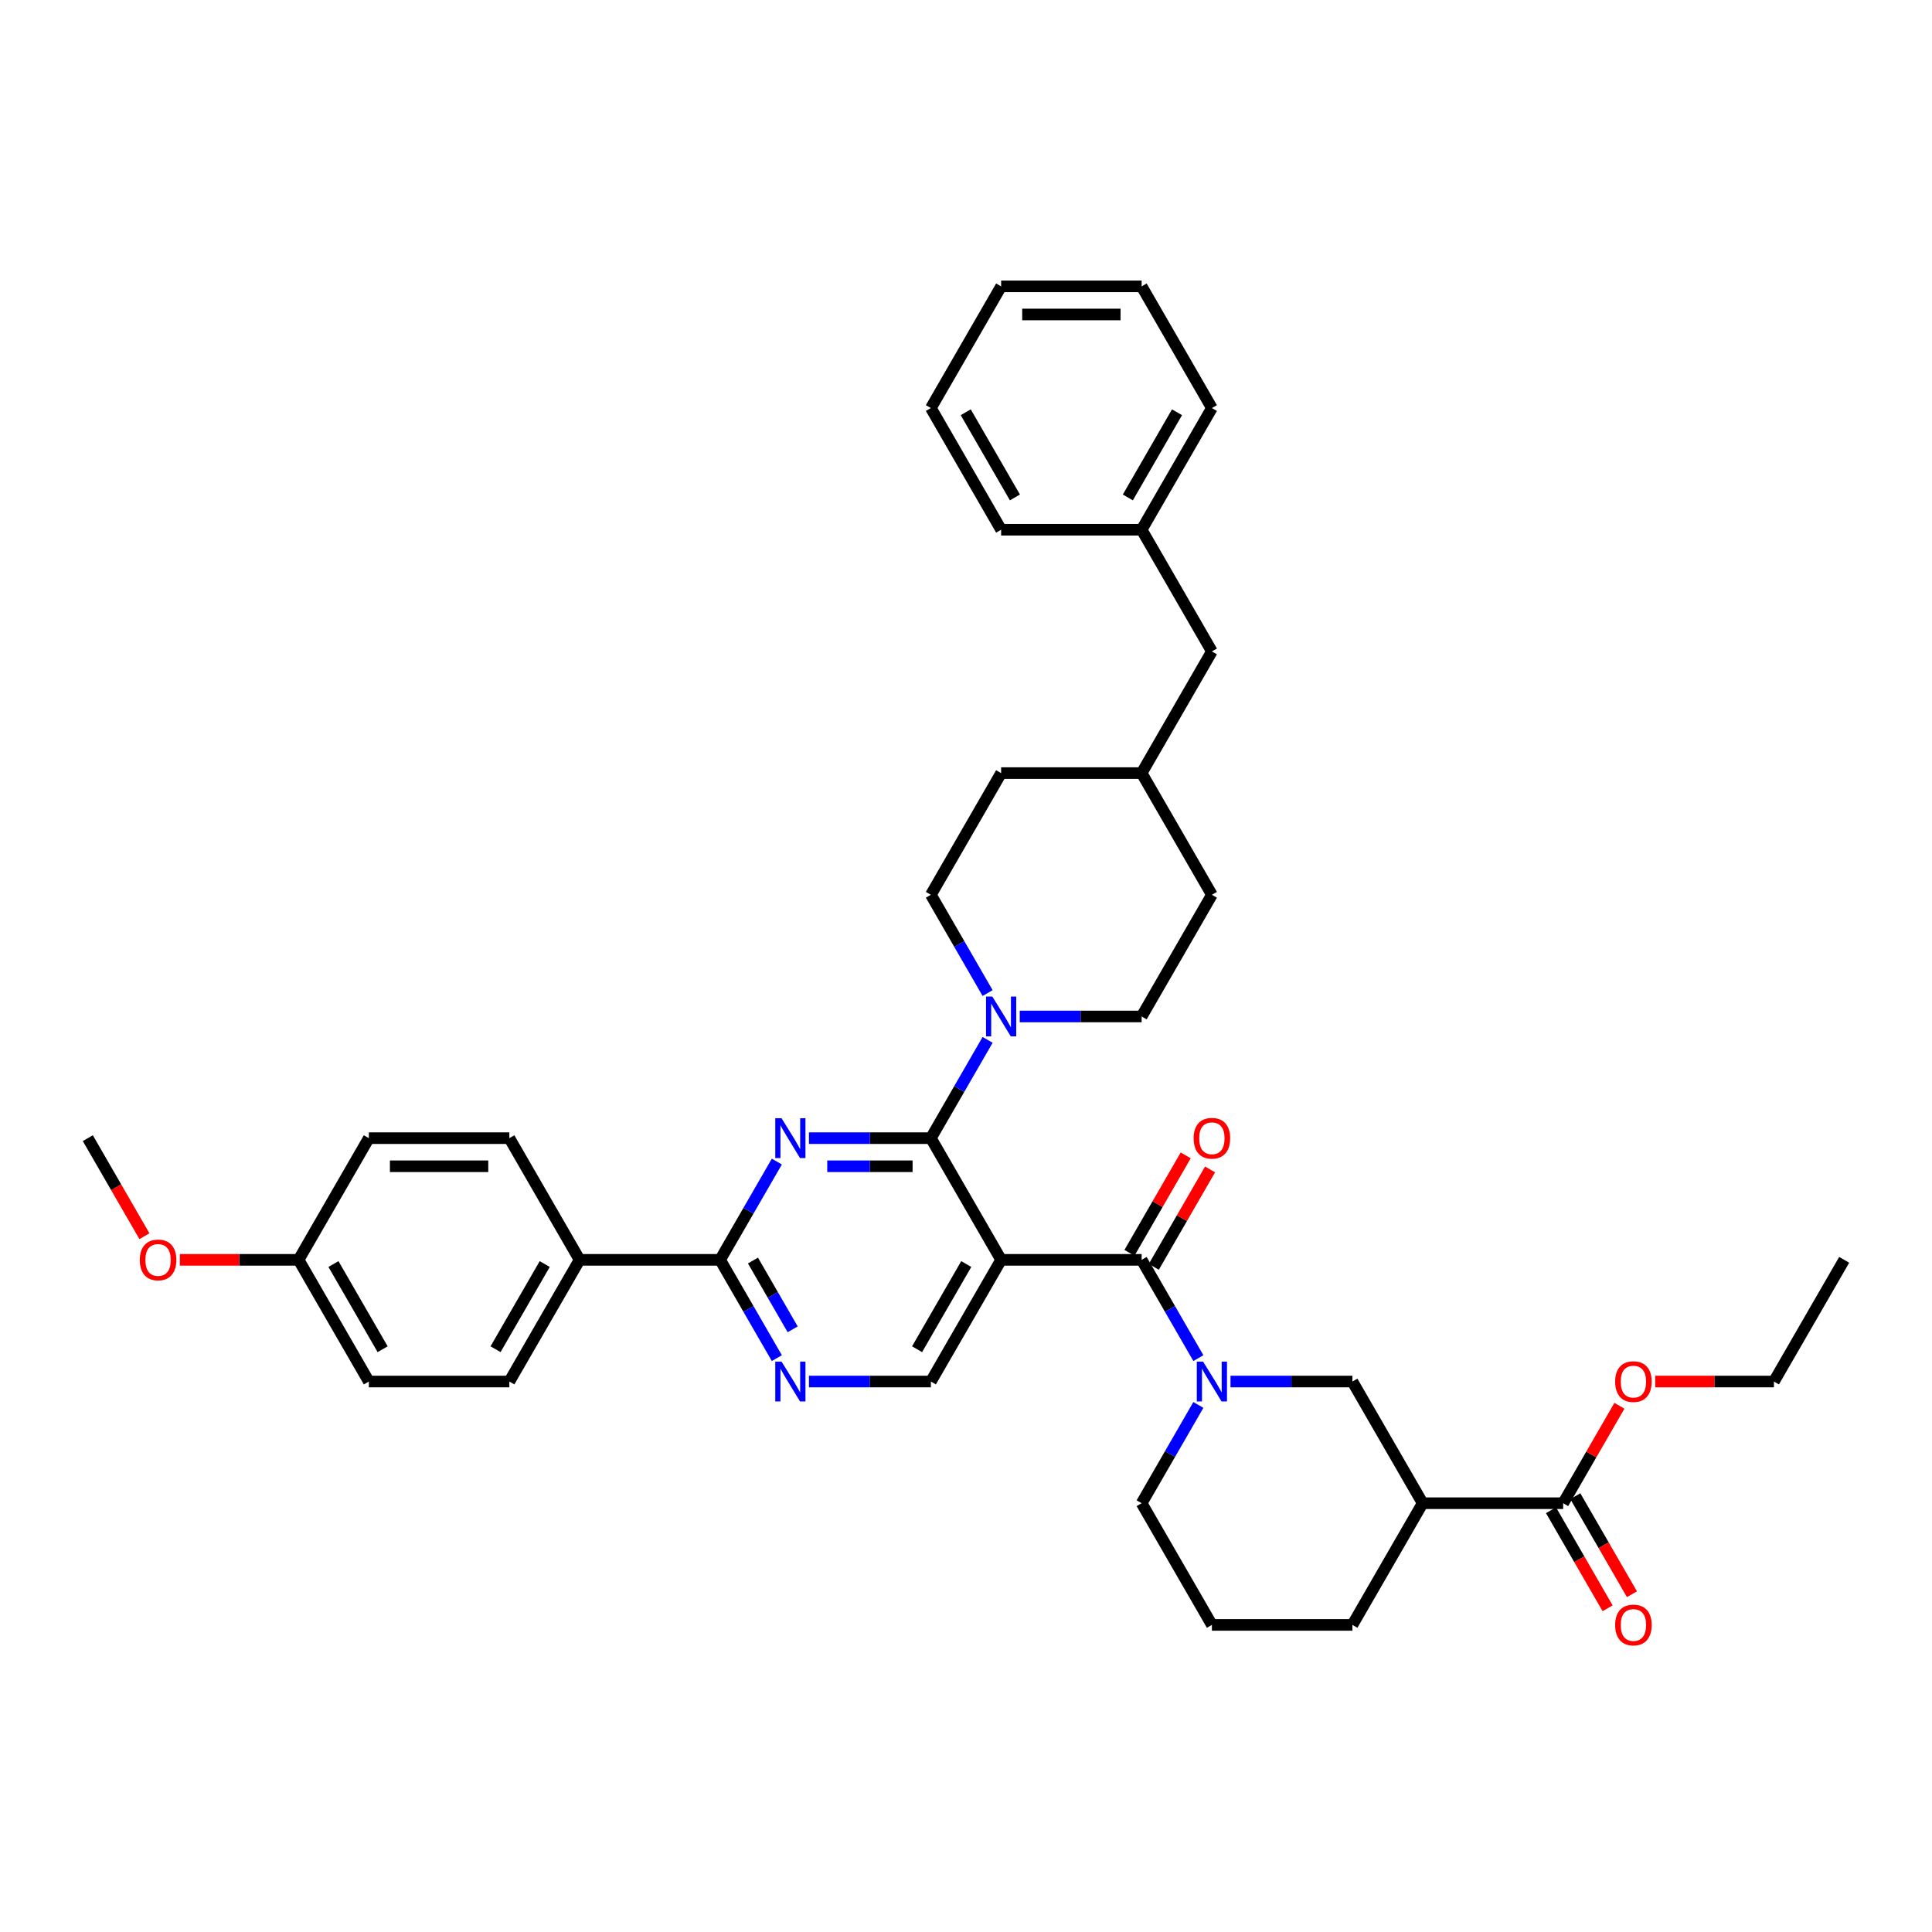 <?xml version='1.0' encoding='iso-8859-1'?>
<svg version='1.1' baseProfile='full'
              xmlns='http://www.w3.org/2000/svg'
                      xmlns:rdkit='http://www.rdkit.org/xml'
                      xmlns:xlink='http://www.w3.org/1999/xlink'
                  xml:space='preserve'
width='1000px' height='1000px' viewBox='0 0 1000 1000'>
<!-- END OF HEADER -->
<rect style='opacity:1.0;fill:#FFFFFF;stroke:none' width='1000' height='1000' x='0' y='0'> </rect>
<path class='bond-0' d='M 597.207,655.728 L 611.766,630.513' style='fill:none;fill-rule:evenodd;stroke:#000000;stroke-width:6px;stroke-linecap:butt;stroke-linejoin:miter;stroke-opacity:1' />
<path class='bond-0' d='M 611.766,630.513 L 626.324,605.297' style='fill:none;fill-rule:evenodd;stroke:#FF0000;stroke-width:6px;stroke-linecap:butt;stroke-linejoin:miter;stroke-opacity:1' />
<path class='bond-0' d='M 584.611,648.456 L 599.169,623.24' style='fill:none;fill-rule:evenodd;stroke:#000000;stroke-width:6px;stroke-linecap:butt;stroke-linejoin:miter;stroke-opacity:1' />
<path class='bond-0' d='M 599.169,623.24 L 613.727,598.025' style='fill:none;fill-rule:evenodd;stroke:#FF0000;stroke-width:6px;stroke-linecap:butt;stroke-linejoin:miter;stroke-opacity:1' />
<path class='bond-1' d='M 590.909,652.092 L 605.593,677.526' style='fill:none;fill-rule:evenodd;stroke:#000000;stroke-width:6px;stroke-linecap:butt;stroke-linejoin:miter;stroke-opacity:1' />
<path class='bond-1' d='M 605.593,677.526 L 620.277,702.959' style='fill:none;fill-rule:evenodd;stroke:#0000FF;stroke-width:6px;stroke-linecap:butt;stroke-linejoin:miter;stroke-opacity:1' />
<path class='bond-2' d='M 590.909,652.092 L 518.182,652.092' style='fill:none;fill-rule:evenodd;stroke:#000000;stroke-width:6px;stroke-linecap:butt;stroke-linejoin:miter;stroke-opacity:1' />
<path class='bond-3' d='M 636.902,715.076 L 668.451,715.076' style='fill:none;fill-rule:evenodd;stroke:#0000FF;stroke-width:6px;stroke-linecap:butt;stroke-linejoin:miter;stroke-opacity:1' />
<path class='bond-3' d='M 668.451,715.076 L 700,715.076' style='fill:none;fill-rule:evenodd;stroke:#000000;stroke-width:6px;stroke-linecap:butt;stroke-linejoin:miter;stroke-opacity:1' />
<path class='bond-4' d='M 620.277,727.192 L 605.593,752.626' style='fill:none;fill-rule:evenodd;stroke:#0000FF;stroke-width:6px;stroke-linecap:butt;stroke-linejoin:miter;stroke-opacity:1' />
<path class='bond-4' d='M 605.593,752.626 L 590.909,778.059' style='fill:none;fill-rule:evenodd;stroke:#000000;stroke-width:6px;stroke-linecap:butt;stroke-linejoin:miter;stroke-opacity:1' />
<path class='bond-5' d='M 809.091,778.059 L 736.364,778.059' style='fill:none;fill-rule:evenodd;stroke:#000000;stroke-width:6px;stroke-linecap:butt;stroke-linejoin:miter;stroke-opacity:1' />
<path class='bond-6' d='M 802.793,781.696 L 817.443,807.071' style='fill:none;fill-rule:evenodd;stroke:#000000;stroke-width:6px;stroke-linecap:butt;stroke-linejoin:miter;stroke-opacity:1' />
<path class='bond-6' d='M 817.443,807.071 L 832.094,832.447' style='fill:none;fill-rule:evenodd;stroke:#FF0000;stroke-width:6px;stroke-linecap:butt;stroke-linejoin:miter;stroke-opacity:1' />
<path class='bond-6' d='M 815.389,774.423 L 830.04,799.798' style='fill:none;fill-rule:evenodd;stroke:#000000;stroke-width:6px;stroke-linecap:butt;stroke-linejoin:miter;stroke-opacity:1' />
<path class='bond-6' d='M 830.04,799.798 L 844.69,825.174' style='fill:none;fill-rule:evenodd;stroke:#FF0000;stroke-width:6px;stroke-linecap:butt;stroke-linejoin:miter;stroke-opacity:1' />
<path class='bond-7' d='M 809.091,778.059 L 823.649,752.844' style='fill:none;fill-rule:evenodd;stroke:#000000;stroke-width:6px;stroke-linecap:butt;stroke-linejoin:miter;stroke-opacity:1' />
<path class='bond-7' d='M 823.649,752.844 L 838.207,727.628' style='fill:none;fill-rule:evenodd;stroke:#FF0000;stroke-width:6px;stroke-linecap:butt;stroke-linejoin:miter;stroke-opacity:1' />
<path class='bond-8' d='M 736.364,778.059 L 700,715.076' style='fill:none;fill-rule:evenodd;stroke:#000000;stroke-width:6px;stroke-linecap:butt;stroke-linejoin:miter;stroke-opacity:1' />
<path class='bond-9' d='M 736.364,778.059 L 700,841.043' style='fill:none;fill-rule:evenodd;stroke:#000000;stroke-width:6px;stroke-linecap:butt;stroke-linejoin:miter;stroke-opacity:1' />
<path class='bond-10' d='M 590.909,400.157 L 627.273,337.174' style='fill:none;fill-rule:evenodd;stroke:#000000;stroke-width:6px;stroke-linecap:butt;stroke-linejoin:miter;stroke-opacity:1' />
<path class='bond-11' d='M 590.909,400.157 L 518.182,400.157' style='fill:none;fill-rule:evenodd;stroke:#000000;stroke-width:6px;stroke-linecap:butt;stroke-linejoin:miter;stroke-opacity:1' />
<path class='bond-12' d='M 590.909,400.157 L 627.273,463.141' style='fill:none;fill-rule:evenodd;stroke:#000000;stroke-width:6px;stroke-linecap:butt;stroke-linejoin:miter;stroke-opacity:1' />
<path class='bond-13' d='M 372.727,652.092 L 300,652.092' style='fill:none;fill-rule:evenodd;stroke:#000000;stroke-width:6px;stroke-linecap:butt;stroke-linejoin:miter;stroke-opacity:1' />
<path class='bond-14' d='M 372.727,652.092 L 387.411,677.526' style='fill:none;fill-rule:evenodd;stroke:#000000;stroke-width:6px;stroke-linecap:butt;stroke-linejoin:miter;stroke-opacity:1' />
<path class='bond-14' d='M 387.411,677.526 L 402.096,702.959' style='fill:none;fill-rule:evenodd;stroke:#0000FF;stroke-width:6px;stroke-linecap:butt;stroke-linejoin:miter;stroke-opacity:1' />
<path class='bond-14' d='M 389.729,652.449 L 400.008,670.253' style='fill:none;fill-rule:evenodd;stroke:#000000;stroke-width:6px;stroke-linecap:butt;stroke-linejoin:miter;stroke-opacity:1' />
<path class='bond-14' d='M 400.008,670.253 L 410.287,688.056' style='fill:none;fill-rule:evenodd;stroke:#0000FF;stroke-width:6px;stroke-linecap:butt;stroke-linejoin:miter;stroke-opacity:1' />
<path class='bond-15' d='M 372.727,652.092 L 387.411,626.658' style='fill:none;fill-rule:evenodd;stroke:#000000;stroke-width:6px;stroke-linecap:butt;stroke-linejoin:miter;stroke-opacity:1' />
<path class='bond-15' d='M 387.411,626.658 L 402.096,601.225' style='fill:none;fill-rule:evenodd;stroke:#0000FF;stroke-width:6px;stroke-linecap:butt;stroke-linejoin:miter;stroke-opacity:1' />
<path class='bond-16' d='M 418.72,715.076 L 450.269,715.076' style='fill:none;fill-rule:evenodd;stroke:#0000FF;stroke-width:6px;stroke-linecap:butt;stroke-linejoin:miter;stroke-opacity:1' />
<path class='bond-16' d='M 450.269,715.076 L 481.818,715.076' style='fill:none;fill-rule:evenodd;stroke:#000000;stroke-width:6px;stroke-linecap:butt;stroke-linejoin:miter;stroke-opacity:1' />
<path class='bond-17' d='M 481.818,715.076 L 518.182,652.092' style='fill:none;fill-rule:evenodd;stroke:#000000;stroke-width:6px;stroke-linecap:butt;stroke-linejoin:miter;stroke-opacity:1' />
<path class='bond-17' d='M 474.676,698.355 L 500.131,654.267' style='fill:none;fill-rule:evenodd;stroke:#000000;stroke-width:6px;stroke-linecap:butt;stroke-linejoin:miter;stroke-opacity:1' />
<path class='bond-18' d='M 518.182,652.092 L 481.818,589.108' style='fill:none;fill-rule:evenodd;stroke:#000000;stroke-width:6px;stroke-linecap:butt;stroke-linejoin:miter;stroke-opacity:1' />
<path class='bond-19' d='M 481.818,589.108 L 450.269,589.108' style='fill:none;fill-rule:evenodd;stroke:#000000;stroke-width:6px;stroke-linecap:butt;stroke-linejoin:miter;stroke-opacity:1' />
<path class='bond-19' d='M 450.269,589.108 L 418.72,589.108' style='fill:none;fill-rule:evenodd;stroke:#0000FF;stroke-width:6px;stroke-linecap:butt;stroke-linejoin:miter;stroke-opacity:1' />
<path class='bond-19' d='M 472.353,603.654 L 450.269,603.654' style='fill:none;fill-rule:evenodd;stroke:#000000;stroke-width:6px;stroke-linecap:butt;stroke-linejoin:miter;stroke-opacity:1' />
<path class='bond-19' d='M 450.269,603.654 L 428.185,603.654' style='fill:none;fill-rule:evenodd;stroke:#0000FF;stroke-width:6px;stroke-linecap:butt;stroke-linejoin:miter;stroke-opacity:1' />
<path class='bond-20' d='M 481.818,589.108 L 496.502,563.675' style='fill:none;fill-rule:evenodd;stroke:#000000;stroke-width:6px;stroke-linecap:butt;stroke-linejoin:miter;stroke-opacity:1' />
<path class='bond-20' d='M 496.502,563.675 L 511.186,538.241' style='fill:none;fill-rule:evenodd;stroke:#0000FF;stroke-width:6px;stroke-linecap:butt;stroke-linejoin:miter;stroke-opacity:1' />
<path class='bond-21' d='M 527.811,526.125 L 559.36,526.125' style='fill:none;fill-rule:evenodd;stroke:#0000FF;stroke-width:6px;stroke-linecap:butt;stroke-linejoin:miter;stroke-opacity:1' />
<path class='bond-21' d='M 559.36,526.125 L 590.909,526.125' style='fill:none;fill-rule:evenodd;stroke:#000000;stroke-width:6px;stroke-linecap:butt;stroke-linejoin:miter;stroke-opacity:1' />
<path class='bond-22' d='M 511.186,514.008 L 496.502,488.575' style='fill:none;fill-rule:evenodd;stroke:#0000FF;stroke-width:6px;stroke-linecap:butt;stroke-linejoin:miter;stroke-opacity:1' />
<path class='bond-22' d='M 496.502,488.575 L 481.818,463.141' style='fill:none;fill-rule:evenodd;stroke:#000000;stroke-width:6px;stroke-linecap:butt;stroke-linejoin:miter;stroke-opacity:1' />
<path class='bond-23' d='M 627.273,337.174 L 590.909,274.19' style='fill:none;fill-rule:evenodd;stroke:#000000;stroke-width:6px;stroke-linecap:butt;stroke-linejoin:miter;stroke-opacity:1' />
<path class='bond-24' d='M 590.909,274.19 L 627.273,211.206' style='fill:none;fill-rule:evenodd;stroke:#000000;stroke-width:6px;stroke-linecap:butt;stroke-linejoin:miter;stroke-opacity:1' />
<path class='bond-24' d='M 583.767,257.47 L 609.221,213.381' style='fill:none;fill-rule:evenodd;stroke:#000000;stroke-width:6px;stroke-linecap:butt;stroke-linejoin:miter;stroke-opacity:1' />
<path class='bond-25' d='M 590.909,274.19 L 518.182,274.19' style='fill:none;fill-rule:evenodd;stroke:#000000;stroke-width:6px;stroke-linecap:butt;stroke-linejoin:miter;stroke-opacity:1' />
<path class='bond-26' d='M 190.909,715.076 L 154.545,652.092' style='fill:none;fill-rule:evenodd;stroke:#000000;stroke-width:6px;stroke-linecap:butt;stroke-linejoin:miter;stroke-opacity:1' />
<path class='bond-26' d='M 198.051,698.355 L 172.597,654.267' style='fill:none;fill-rule:evenodd;stroke:#000000;stroke-width:6px;stroke-linecap:butt;stroke-linejoin:miter;stroke-opacity:1' />
<path class='bond-27' d='M 190.909,715.076 L 263.636,715.076' style='fill:none;fill-rule:evenodd;stroke:#000000;stroke-width:6px;stroke-linecap:butt;stroke-linejoin:miter;stroke-opacity:1' />
<path class='bond-28' d='M 154.545,652.092 L 190.909,589.108' style='fill:none;fill-rule:evenodd;stroke:#000000;stroke-width:6px;stroke-linecap:butt;stroke-linejoin:miter;stroke-opacity:1' />
<path class='bond-29' d='M 154.545,652.092 L 123.818,652.092' style='fill:none;fill-rule:evenodd;stroke:#000000;stroke-width:6px;stroke-linecap:butt;stroke-linejoin:miter;stroke-opacity:1' />
<path class='bond-29' d='M 123.818,652.092 L 93.091,652.092' style='fill:none;fill-rule:evenodd;stroke:#FF0000;stroke-width:6px;stroke-linecap:butt;stroke-linejoin:miter;stroke-opacity:1' />
<path class='bond-30' d='M 190.909,589.108 L 263.636,589.108' style='fill:none;fill-rule:evenodd;stroke:#000000;stroke-width:6px;stroke-linecap:butt;stroke-linejoin:miter;stroke-opacity:1' />
<path class='bond-30' d='M 201.818,603.654 L 252.727,603.654' style='fill:none;fill-rule:evenodd;stroke:#000000;stroke-width:6px;stroke-linecap:butt;stroke-linejoin:miter;stroke-opacity:1' />
<path class='bond-31' d='M 263.636,589.108 L 300,652.092' style='fill:none;fill-rule:evenodd;stroke:#000000;stroke-width:6px;stroke-linecap:butt;stroke-linejoin:miter;stroke-opacity:1' />
<path class='bond-32' d='M 300,652.092 L 263.636,715.076' style='fill:none;fill-rule:evenodd;stroke:#000000;stroke-width:6px;stroke-linecap:butt;stroke-linejoin:miter;stroke-opacity:1' />
<path class='bond-32' d='M 281.949,654.267 L 256.494,698.355' style='fill:none;fill-rule:evenodd;stroke:#000000;stroke-width:6px;stroke-linecap:butt;stroke-linejoin:miter;stroke-opacity:1' />
<path class='bond-33' d='M 74.756,639.859 L 60.105,614.484' style='fill:none;fill-rule:evenodd;stroke:#FF0000;stroke-width:6px;stroke-linecap:butt;stroke-linejoin:miter;stroke-opacity:1' />
<path class='bond-33' d='M 60.105,614.484 L 45.455,589.108' style='fill:none;fill-rule:evenodd;stroke:#000000;stroke-width:6px;stroke-linecap:butt;stroke-linejoin:miter;stroke-opacity:1' />
<path class='bond-34' d='M 518.182,400.157 L 481.818,463.141' style='fill:none;fill-rule:evenodd;stroke:#000000;stroke-width:6px;stroke-linecap:butt;stroke-linejoin:miter;stroke-opacity:1' />
<path class='bond-35' d='M 627.273,463.141 L 590.909,526.125' style='fill:none;fill-rule:evenodd;stroke:#000000;stroke-width:6px;stroke-linecap:butt;stroke-linejoin:miter;stroke-opacity:1' />
<path class='bond-36' d='M 627.273,211.206 L 590.909,148.223' style='fill:none;fill-rule:evenodd;stroke:#000000;stroke-width:6px;stroke-linecap:butt;stroke-linejoin:miter;stroke-opacity:1' />
<path class='bond-37' d='M 518.182,274.19 L 481.818,211.206' style='fill:none;fill-rule:evenodd;stroke:#000000;stroke-width:6px;stroke-linecap:butt;stroke-linejoin:miter;stroke-opacity:1' />
<path class='bond-37' d='M 525.324,257.47 L 499.869,213.381' style='fill:none;fill-rule:evenodd;stroke:#000000;stroke-width:6px;stroke-linecap:butt;stroke-linejoin:miter;stroke-opacity:1' />
<path class='bond-38' d='M 481.818,211.206 L 518.182,148.223' style='fill:none;fill-rule:evenodd;stroke:#000000;stroke-width:6px;stroke-linecap:butt;stroke-linejoin:miter;stroke-opacity:1' />
<path class='bond-39' d='M 590.909,148.223 L 518.182,148.223' style='fill:none;fill-rule:evenodd;stroke:#000000;stroke-width:6px;stroke-linecap:butt;stroke-linejoin:miter;stroke-opacity:1' />
<path class='bond-39' d='M 580,162.768 L 529.091,162.768' style='fill:none;fill-rule:evenodd;stroke:#000000;stroke-width:6px;stroke-linecap:butt;stroke-linejoin:miter;stroke-opacity:1' />
<path class='bond-40' d='M 856.727,715.076 L 887.455,715.076' style='fill:none;fill-rule:evenodd;stroke:#FF0000;stroke-width:6px;stroke-linecap:butt;stroke-linejoin:miter;stroke-opacity:1' />
<path class='bond-40' d='M 887.455,715.076 L 918.182,715.076' style='fill:none;fill-rule:evenodd;stroke:#000000;stroke-width:6px;stroke-linecap:butt;stroke-linejoin:miter;stroke-opacity:1' />
<path class='bond-41' d='M 700,841.043 L 627.273,841.043' style='fill:none;fill-rule:evenodd;stroke:#000000;stroke-width:6px;stroke-linecap:butt;stroke-linejoin:miter;stroke-opacity:1' />
<path class='bond-42' d='M 590.909,778.059 L 627.273,841.043' style='fill:none;fill-rule:evenodd;stroke:#000000;stroke-width:6px;stroke-linecap:butt;stroke-linejoin:miter;stroke-opacity:1' />
<path class='bond-43' d='M 918.182,715.076 L 954.545,652.092' style='fill:none;fill-rule:evenodd;stroke:#000000;stroke-width:6px;stroke-linecap:butt;stroke-linejoin:miter;stroke-opacity:1' />
<path  class='atom-1' d='M 617.818 589.166
Q 617.818 584.221, 620.262 581.457
Q 622.705 578.694, 627.273 578.694
Q 631.84 578.694, 634.284 581.457
Q 636.727 584.221, 636.727 589.166
Q 636.727 594.17, 634.255 597.021
Q 631.782 599.843, 627.273 599.843
Q 622.735 599.843, 620.262 597.021
Q 617.818 594.199, 617.818 589.166
M 627.273 597.515
Q 630.415 597.515, 632.102 595.421
Q 633.818 593.297, 633.818 589.166
Q 633.818 585.123, 632.102 583.086
Q 630.415 581.021, 627.273 581.021
Q 624.131 581.021, 622.415 583.057
Q 620.727 585.094, 620.727 589.166
Q 620.727 593.326, 622.415 595.421
Q 624.131 597.515, 627.273 597.515
' fill='#FF0000'/>
<path  class='atom-2' d='M 622.72 704.777
L 629.469 715.686
Q 630.138 716.763, 631.215 718.712
Q 632.291 720.661, 632.349 720.777
L 632.349 704.777
L 635.084 704.777
L 635.084 725.374
L 632.262 725.374
L 625.018 713.446
Q 624.175 712.05, 623.273 710.45
Q 622.4 708.85, 622.138 708.356
L 622.138 725.374
L 619.462 725.374
L 619.462 704.777
L 622.72 704.777
' fill='#0000FF'/>
<path  class='atom-7' d='M 404.538 704.777
L 411.287 715.686
Q 411.956 716.763, 413.033 718.712
Q 414.109 720.661, 414.167 720.777
L 414.167 704.777
L 416.902 704.777
L 416.902 725.374
L 414.08 725.374
L 406.836 713.446
Q 405.993 712.05, 405.091 710.45
Q 404.218 708.85, 403.956 708.356
L 403.956 725.374
L 401.28 725.374
L 401.28 704.777
L 404.538 704.777
' fill='#0000FF'/>
<path  class='atom-11' d='M 404.538 578.81
L 411.287 589.719
Q 411.956 590.795, 413.033 592.745
Q 414.109 594.694, 414.167 594.81
L 414.167 578.81
L 416.902 578.81
L 416.902 599.406
L 414.08 599.406
L 406.836 587.479
Q 405.993 586.083, 405.091 584.483
Q 404.218 582.883, 403.956 582.388
L 403.956 599.406
L 401.28 599.406
L 401.28 578.81
L 404.538 578.81
' fill='#0000FF'/>
<path  class='atom-12' d='M 513.629 515.826
L 520.378 526.735
Q 521.047 527.812, 522.124 529.761
Q 523.2 531.71, 523.258 531.826
L 523.258 515.826
L 525.993 515.826
L 525.993 536.423
L 523.171 536.423
L 515.927 524.495
Q 515.084 523.099, 514.182 521.499
Q 513.309 519.899, 513.047 519.405
L 513.047 536.423
L 510.371 536.423
L 510.371 515.826
L 513.629 515.826
' fill='#0000FF'/>
<path  class='atom-21' d='M 72.364 652.15
Q 72.364 647.205, 74.807 644.441
Q 77.251 641.677, 81.818 641.677
Q 86.385 641.677, 88.829 644.441
Q 91.273 647.205, 91.273 652.15
Q 91.273 657.154, 88.8 660.005
Q 86.327 662.826, 81.818 662.826
Q 77.28 662.826, 74.807 660.005
Q 72.364 657.183, 72.364 652.15
M 81.818 660.499
Q 84.96 660.499, 86.647 658.405
Q 88.364 656.281, 88.364 652.15
Q 88.364 648.106, 86.647 646.07
Q 84.96 644.005, 81.818 644.005
Q 78.676 644.005, 76.96 646.041
Q 75.273 648.077, 75.273 652.15
Q 75.273 656.31, 76.96 658.405
Q 78.676 660.499, 81.818 660.499
' fill='#FF0000'/>
<path  class='atom-32' d='M 836 841.101
Q 836 836.156, 838.444 833.392
Q 840.887 830.628, 845.455 830.628
Q 850.022 830.628, 852.465 833.392
Q 854.909 836.156, 854.909 841.101
Q 854.909 846.105, 852.436 848.956
Q 849.964 851.777, 845.455 851.777
Q 840.916 851.777, 838.444 848.956
Q 836 846.134, 836 841.101
M 845.455 849.45
Q 848.596 849.45, 850.284 847.356
Q 852 845.232, 852 841.101
Q 852 837.057, 850.284 835.021
Q 848.596 832.956, 845.455 832.956
Q 842.313 832.956, 840.596 834.992
Q 838.909 837.028, 838.909 841.101
Q 838.909 845.261, 840.596 847.356
Q 842.313 849.45, 845.455 849.45
' fill='#FF0000'/>
<path  class='atom-33' d='M 836 715.134
Q 836 710.188, 838.444 707.425
Q 840.887 704.661, 845.455 704.661
Q 850.022 704.661, 852.465 707.425
Q 854.909 710.188, 854.909 715.134
Q 854.909 720.137, 852.436 722.988
Q 849.964 725.81, 845.455 725.81
Q 840.916 725.81, 838.444 722.988
Q 836 720.166, 836 715.134
M 845.455 723.483
Q 848.596 723.483, 850.284 721.388
Q 852 719.265, 852 715.134
Q 852 711.09, 850.284 709.054
Q 848.596 706.988, 845.455 706.988
Q 842.313 706.988, 840.596 709.025
Q 838.909 711.061, 838.909 715.134
Q 838.909 719.294, 840.596 721.388
Q 842.313 723.483, 845.455 723.483
' fill='#FF0000'/>
</svg>
